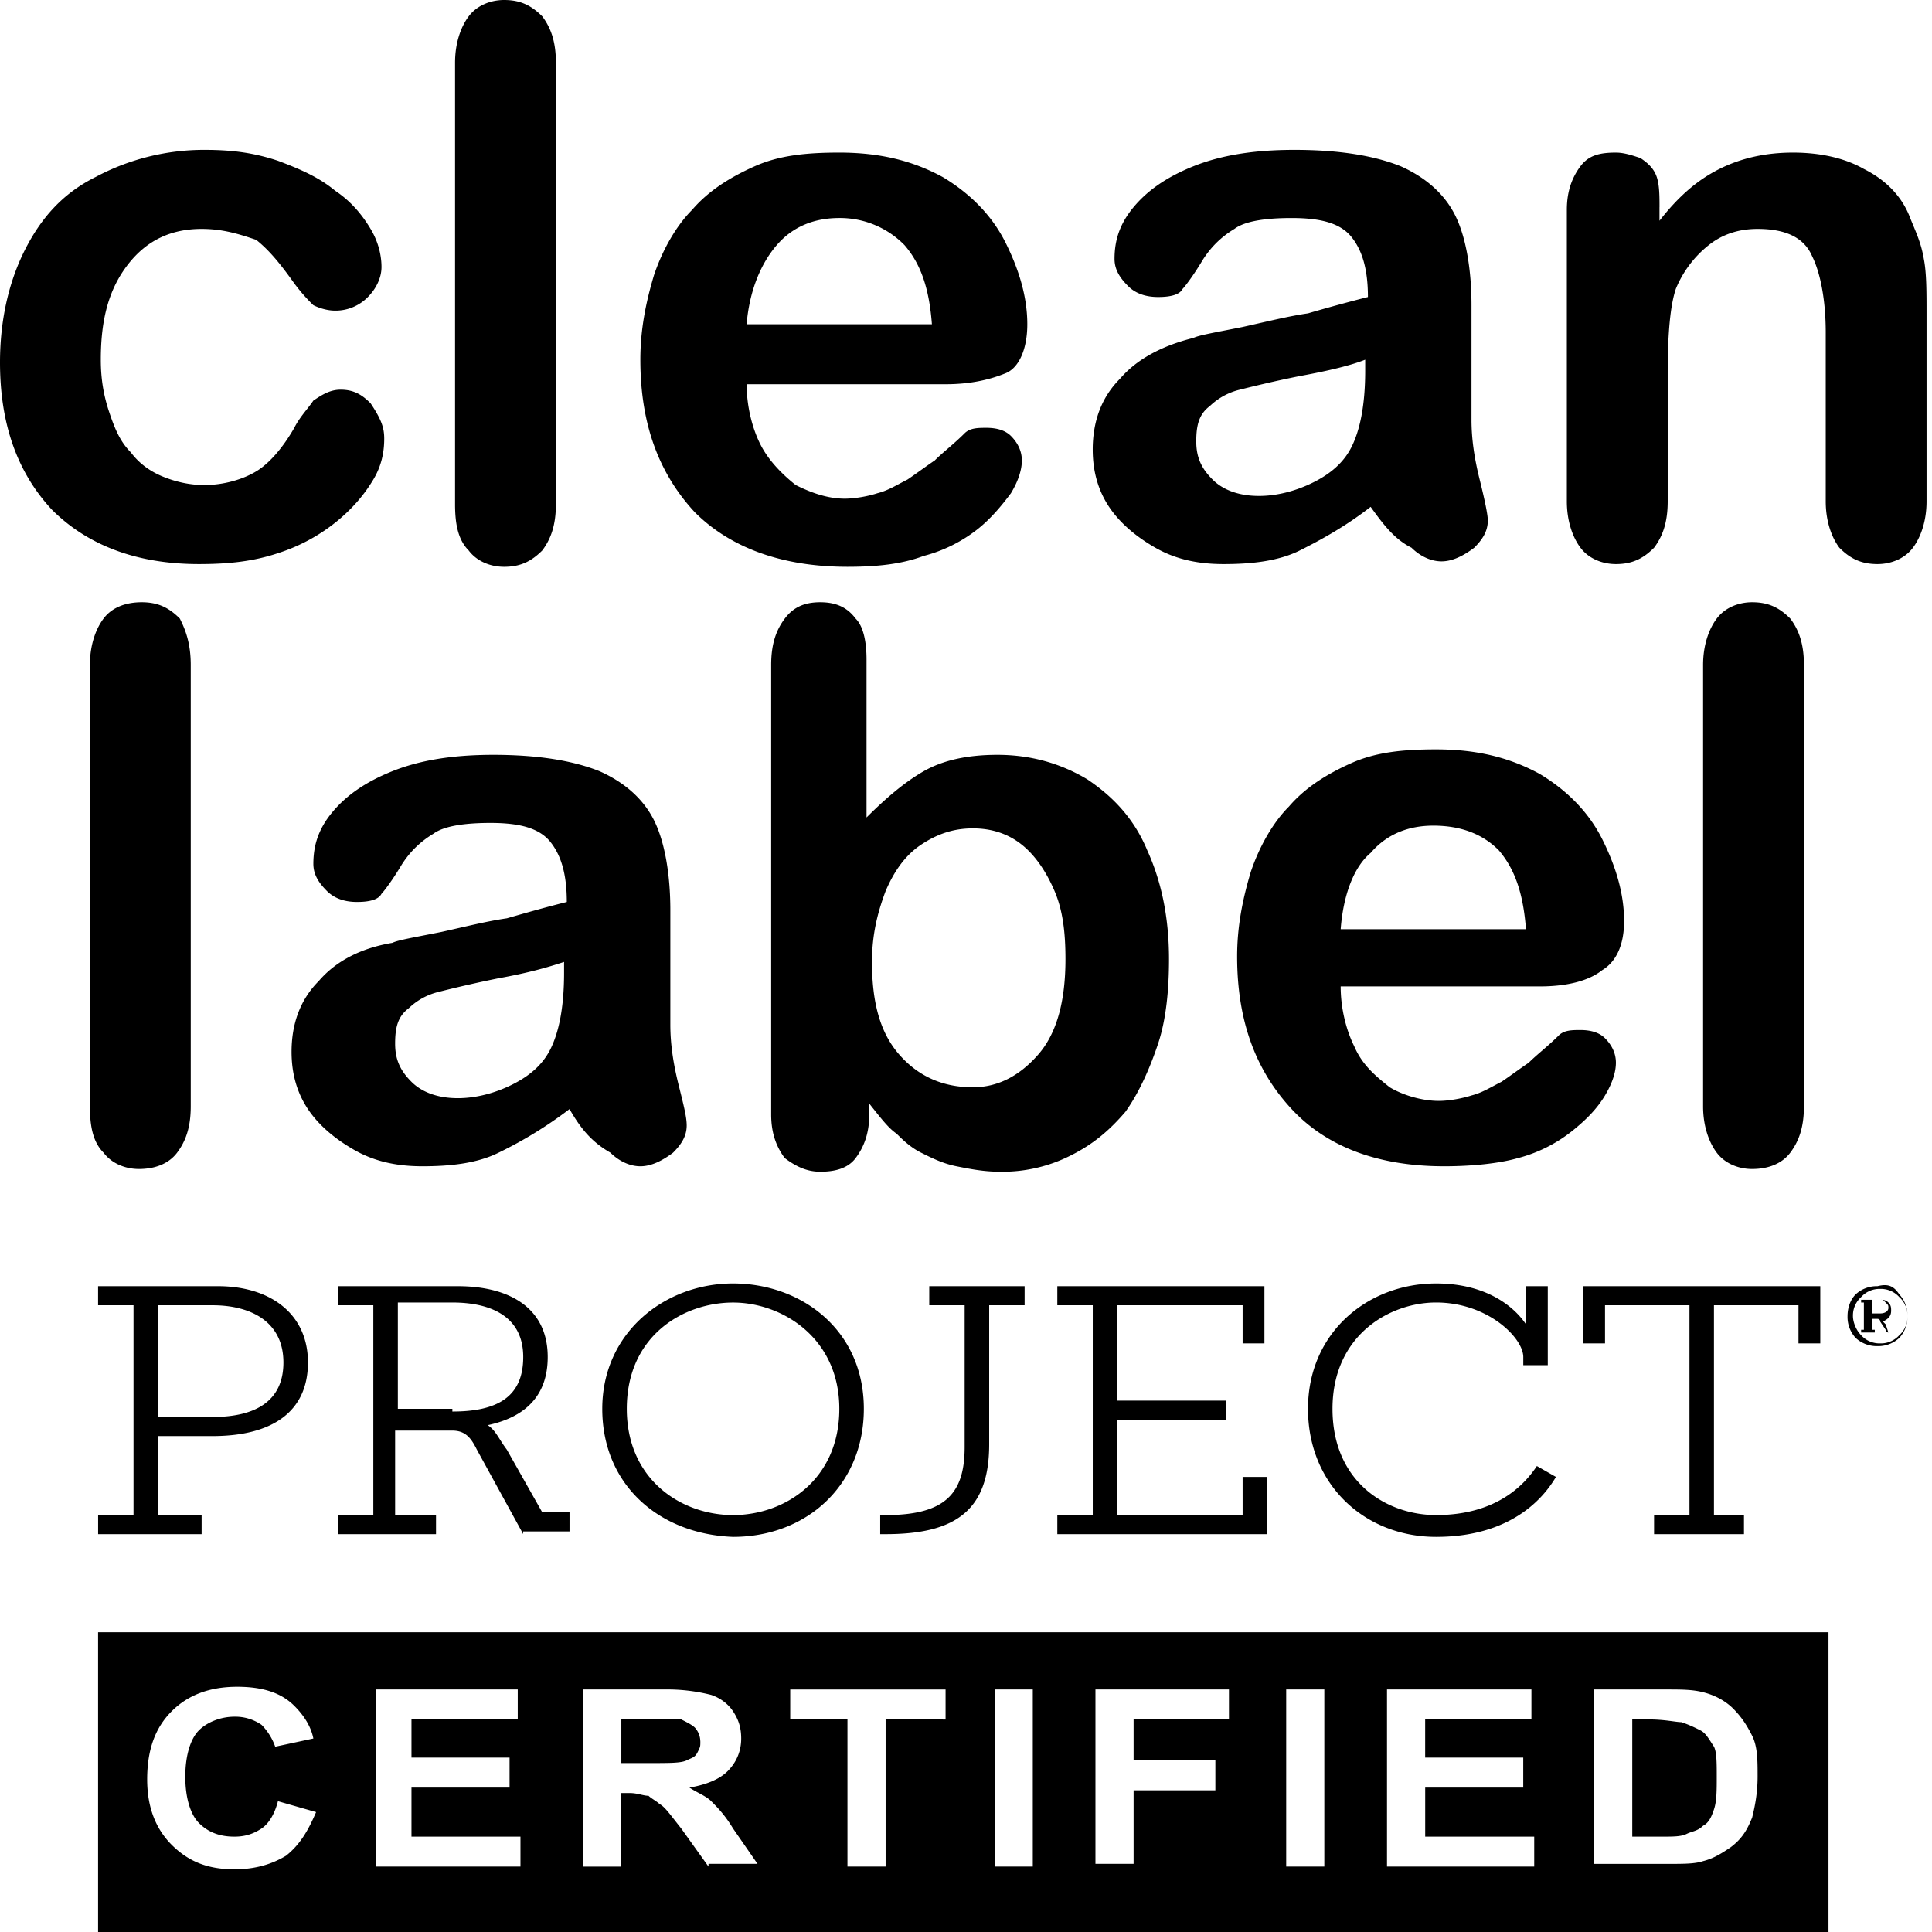<svg xmlns="http://www.w3.org/2000/svg" fill="none" viewBox="0 0 56 56">
  <path fill="#000" d="M11.137 12.716c0 .395-.08.79-.316 1.185-.237.395-.553.79-1.027 1.185a5.211 5.211 0 0 1-1.738.948c-.71.237-1.421.316-2.29.316-1.817 0-3.239-.553-4.265-1.58C.474 13.664 0 12.243 0 10.505c0-1.185.237-2.29.71-3.238.475-.948 1.107-1.66 2.054-2.133a6.679 6.679 0 0 1 3.16-.79c.79 0 1.422.08 2.132.316.632.237 1.185.474 1.66.869.473.316.789.71 1.026 1.106.237.395.316.79.316 1.105 0 .316-.158.632-.395.87a1.308 1.308 0 0 1-.948.394c-.237 0-.474-.079-.632-.158a5.158 5.158 0 0 1-.553-.632c-.395-.553-.71-.947-1.105-1.263-.474-.158-.948-.316-1.58-.316-.869 0-1.58.316-2.133 1.026-.553.711-.79 1.58-.79 2.765 0 .553.08 1.027.237 1.5.158.475.316.87.632 1.185.237.316.553.553.948.711.395.158.79.237 1.185.237.553 0 1.106-.158 1.5-.395.395-.237.79-.71 1.106-1.263.158-.316.395-.553.553-.79.237-.158.474-.316.79-.316.395 0 .632.158.869.395.316.474.395.71.395 1.027Zm2.053 1.896V1.817c0-.553.158-1.027.395-1.343.237-.316.632-.474 1.027-.474.474 0 .79.158 1.106.474.237.316.395.71.395 1.343v12.795c0 .632-.158 1.027-.395 1.343-.316.316-.632.474-1.106.474-.395 0-.79-.158-1.027-.474-.316-.316-.395-.79-.395-1.343Zm14.218-3.475h-5.766c0 .632.158 1.264.395 1.737.237.474.632.87 1.027 1.185.473.237.947.395 1.421.395.316 0 .711-.079.948-.158.316-.079.553-.237.869-.395.237-.158.553-.395.79-.553.237-.237.553-.474.869-.79.158-.157.394-.157.631-.157.316 0 .553.079.711.236.158.159.316.395.316.711 0 .237-.079.553-.316.948-.237.316-.553.711-.948 1.027a4.236 4.236 0 0 1-1.58.79c-.631.237-1.342.316-2.21.316-1.896 0-3.397-.553-4.424-1.58-1.027-1.106-1.58-2.527-1.58-4.423 0-.869.158-1.659.395-2.449.237-.71.632-1.421 1.106-1.895.474-.553 1.106-.948 1.817-1.264.71-.316 1.5-.395 2.448-.395 1.185 0 2.133.237 3.002.711.79.474 1.421 1.106 1.816 1.896.395.79.632 1.58.632 2.37 0 .71-.237 1.263-.632 1.42-.395.159-.947.317-1.737.317Zm-5.766-1.738h5.37c-.078-1.027-.315-1.738-.79-2.29a2.616 2.616 0 0 0-1.895-.79c-.71 0-1.343.237-1.816.79-.474.552-.79 1.342-.87 2.29Zm18.087 5.292c-.71.553-1.422.948-2.053 1.264-.632.316-1.422.395-2.212.395-.79 0-1.422-.158-1.975-.474-.552-.316-1.026-.711-1.342-1.185-.316-.474-.474-1.027-.474-1.659 0-.79.237-1.5.79-2.053.474-.553 1.184-.948 2.132-1.185.158-.079.632-.158 1.422-.316.71-.158 1.343-.316 1.896-.395a51.903 51.903 0 0 1 1.737-.474c0-.79-.158-1.342-.474-1.737-.316-.395-.869-.553-1.737-.553-.711 0-1.343.079-1.659.316-.395.237-.71.553-.948.948-.237.394-.474.71-.553.79-.079.157-.316.236-.71.236-.317 0-.633-.079-.87-.316-.236-.237-.394-.474-.394-.79 0-.552.158-1.026.553-1.5s.947-.869 1.737-1.185c.79-.316 1.738-.474 2.923-.474 1.263 0 2.29.158 3.08.474.71.316 1.264.79 1.58 1.422.316.632.474 1.58.474 2.606v3.318c0 .553.079 1.105.237 1.737.157.632.236 1.027.236 1.185 0 .316-.157.553-.394.79-.316.237-.632.395-.948.395-.316 0-.632-.158-.869-.395-.474-.237-.79-.632-1.185-1.185Zm-.158-4.265c-.395.158-1.027.316-1.895.474-.79.158-1.422.316-1.738.395a1.883 1.883 0 0 0-.869.474c-.316.237-.395.553-.395 1.027 0 .473.158.79.474 1.105.316.316.79.474 1.343.474.553 0 1.106-.158 1.58-.395.473-.237.868-.553 1.105-1.027.237-.473.395-1.184.395-2.211v-.316Zm8.53-4.423v.395c.553-.711 1.106-1.185 1.738-1.501.632-.316 1.343-.474 2.133-.474s1.5.158 2.053.474c.632.316 1.106.79 1.343 1.422.158.395.316.71.395 1.185.079.394.079.947.079 1.58v5.45c0 .552-.158 1.026-.395 1.342-.237.316-.632.474-1.027.474-.474 0-.79-.158-1.105-.474-.237-.316-.395-.79-.395-1.343V9.636c0-.948-.158-1.738-.395-2.211-.237-.553-.79-.79-1.58-.79-.553 0-1.027.158-1.422.474a3.14 3.14 0 0 0-.948 1.263c-.158.474-.236 1.264-.236 2.449v3.712c0 .632-.158 1.027-.395 1.343-.316.316-.632.474-1.106.474-.395 0-.79-.158-1.027-.474-.237-.316-.395-.79-.395-1.343V6.082c0-.553.158-.948.395-1.264.237-.316.553-.395 1.027-.395.237 0 .474.08.71.158.238.158.396.316.475.553.078.237.079.553.079.869ZM2.844 44.468v-.553H3.87v-6.081H2.843v-.553H6.32c1.5 0 2.606.79 2.606 2.211 0 1.422-1.027 2.133-2.764 2.133H4.58v2.29h1.264v.553H2.843Zm3.318-3.396c1.264 0 2.053-.474 2.053-1.58 0-1.184-.947-1.658-2.053-1.658H4.58v3.238h1.58Zm9.004 3.396-1.343-2.448c-.158-.316-.316-.553-.71-.553h-1.66v2.448h1.185v.553H9.794v-.553h1.027v-6.081H9.794v-.553h3.475c1.501 0 2.607.632 2.607 2.053 0 1.106-.632 1.738-1.738 1.975.237.158.316.395.553.71l1.027 1.817h.79v.553h-1.343v.08Zm-2.054-3.554c1.264 0 2.054-.395 2.054-1.58 0-1.184-.948-1.58-2.054-1.58h-1.58v3.081h1.58v.079Zm4.345-.079c0-2.212 1.816-3.633 3.79-3.633 1.975 0 3.792 1.342 3.792 3.633 0 2.212-1.659 3.712-3.791 3.712-2.133-.079-3.791-1.5-3.791-3.712Zm6.871 0c0-2.054-1.659-3.08-3.08-3.08-1.422 0-3.08.947-3.08 3.08 0 2.054 1.58 3.08 3.08 3.08s3.08-1.026 3.08-3.08Zm3.633-3.001h-1.026v-.553h2.764v.553h-1.027v4.028c0 1.895-.947 2.606-3.001 2.606h-.158v-.553h.158c1.738 0 2.29-.632 2.29-1.974v-4.107Zm2.686 6.634v-.553h1.027v-6.081h-1.027v-.553h6.003v1.658h-.632v-1.105h-3.633v2.764h3.159v.553h-3.16v2.764h3.634V42.81h.71v1.658h-6.081ZM45.1 42.81c-.237.395-1.106 1.737-3.475 1.737-2.054 0-3.712-1.5-3.712-3.712s1.737-3.633 3.712-3.633c1.5 0 2.29.71 2.606 1.184v-1.105h.632v2.29h-.71v-.237c0-.553-1.027-1.58-2.528-1.58-1.343 0-3.002.948-3.002 3.081s1.58 3.08 3.002 3.08c1.816 0 2.606-.947 2.922-1.421l.553.316Zm2.844 1.658v-.553h1.026v-6.081h-2.448v1.105h-.632v-1.658h6.872v1.658h-.632v-1.105H49.68v6.081h.87v.553h-2.607Zm-45.338-12.4V19.272c0-.553.158-1.027.395-1.342.237-.317.632-.474 1.106-.474.474 0 .79.157 1.106.474.158.315.316.71.316 1.342v12.796c0 .632-.158 1.026-.395 1.342-.237.316-.632.474-1.106.474-.395 0-.79-.158-1.027-.474-.316-.316-.395-.79-.395-1.342Zm13.902.079a12.07 12.07 0 0 1-2.054 1.263c-.632.316-1.422.395-2.211.395-.79 0-1.422-.158-1.975-.474-.553-.316-1.027-.71-1.343-1.184-.316-.474-.474-1.027-.474-1.659 0-.79.237-1.5.79-2.054.474-.553 1.185-.947 2.133-1.105.158-.08.632-.158 1.421-.316.711-.158 1.343-.316 1.896-.395.553-.158 1.106-.316 1.738-.474 0-.79-.158-1.343-.474-1.738-.316-.395-.869-.553-1.738-.553-.71 0-1.343.08-1.659.316-.394.237-.71.553-.947.948-.237.395-.474.71-.553.79-.08.158-.316.237-.711.237-.316 0-.632-.08-.869-.316-.237-.237-.395-.474-.395-.79 0-.553.158-1.027.553-1.5.395-.474.948-.87 1.738-1.185.79-.316 1.737-.474 2.922-.474 1.264 0 2.29.158 3.08.474.711.316 1.264.79 1.58 1.421.316.632.474 1.58.474 2.607v3.318c0 .552.08 1.105.237 1.737.158.632.237.948.237 1.185 0 .316-.158.552-.395.79-.316.236-.632.394-.948.394-.316 0-.631-.158-.869-.395-.552-.316-.868-.71-1.184-1.263Zm-.158-4.265c-.474.157-1.027.316-1.896.473a36.23 36.23 0 0 0-1.738.395 1.881 1.881 0 0 0-.868.474c-.316.237-.395.553-.395 1.027 0 .474.158.79.474 1.106.316.316.79.474 1.342.474.553 0 1.106-.158 1.58-.395.474-.237.869-.553 1.106-1.027.237-.474.395-1.185.395-2.211v-.317Zm8.767-8.768v4.581c.553-.553 1.106-1.026 1.659-1.342.553-.316 1.264-.474 2.132-.474.948 0 1.817.237 2.607.71.71.475 1.343 1.106 1.737 2.054.395.869.632 1.896.632 3.16 0 .868-.079 1.737-.316 2.448-.236.71-.552 1.422-.947 1.975-.474.553-.948.947-1.58 1.263a4.372 4.372 0 0 1-2.054.474c-.474 0-.868-.079-1.263-.158-.395-.079-.711-.237-1.027-.395-.316-.157-.553-.394-.711-.552-.237-.158-.474-.474-.79-.87v.317c0 .553-.158.947-.395 1.263-.237.316-.632.395-1.027.395-.395 0-.71-.158-1.027-.395-.236-.316-.394-.71-.394-1.263V19.272c0-.632.158-1.027.394-1.342.238-.317.553-.474 1.027-.474.474 0 .79.157 1.027.474.237.236.316.71.316 1.184Zm.158 8.767c0 1.185.237 2.054.79 2.686.553.632 1.264.948 2.133.948.71 0 1.342-.316 1.895-.948.553-.632.79-1.58.79-2.765 0-.79-.08-1.421-.316-1.974-.237-.553-.553-1.027-.948-1.343-.395-.316-.869-.474-1.421-.474-.553 0-1.027.158-1.501.474-.474.316-.79.79-1.027 1.343-.237.632-.395 1.264-.395 2.053Zm19.351.711H38.86c0 .632.158 1.264.395 1.738.237.553.632.869 1.027 1.185.395.237.948.395 1.422.395.316 0 .71-.08.948-.158.316-.08.553-.237.868-.395.237-.158.553-.395.79-.553.237-.237.553-.474.87-.79.157-.158.394-.158.631-.158.316 0 .553.08.71.237.159.158.317.395.317.71 0 .238-.08.554-.316.949-.237.395-.553.71-.948 1.027a4.238 4.238 0 0 1-1.58.79c-.553.157-1.342.236-2.132.236-1.896 0-3.397-.553-4.423-1.658-1.027-1.106-1.58-2.528-1.58-4.423 0-.87.158-1.66.395-2.449.237-.71.632-1.422 1.106-1.896.474-.553 1.105-.947 1.816-1.263.711-.316 1.501-.395 2.449-.395 1.185 0 2.132.237 3.001.71.79.474 1.422 1.106 1.817 1.896.395.79.632 1.58.632 2.37 0 .71-.237 1.184-.632 1.422-.395.315-1.027.473-1.817.473Zm-5.766-1.658h5.371c-.079-1.027-.316-1.738-.79-2.29-.473-.475-1.105-.712-1.895-.712-.711 0-1.343.237-1.817.79-.474.395-.79 1.185-.869 2.212Zm10.505 5.134V19.272c0-.553.158-1.027.395-1.342.237-.317.632-.474 1.027-.474.474 0 .79.157 1.106.474.237.315.395.71.395 1.342v12.796c0 .632-.158 1.026-.395 1.342-.237.316-.632.474-1.106.474-.395 0-.79-.158-1.027-.474-.237-.316-.395-.79-.395-1.342Zm-.079 18.087c-.158-.079-.316-.158-.553-.237-.157 0-.473-.079-.947-.079h-.474v3.397h.869c.316 0 .552 0 .71-.08.158-.078.316-.078.474-.236.158-.08.237-.237.316-.474.08-.237.08-.553.08-.948 0-.395 0-.711-.08-.869-.158-.237-.237-.395-.395-.474Zm-28.987.316a.603.603 0 0 0-.158-.395c-.079-.079-.237-.158-.395-.237H18.01v1.264h.868c.553 0 .87 0 1.027-.079.158-.079.237-.079.316-.237.079-.158.079-.158.079-.316Zm-17.456-3.16V56H53v-8.688H2.843Zm5.45 6.477c-.395.237-.868.395-1.5.395-.79 0-1.343-.237-1.817-.71-.474-.474-.71-1.106-.71-1.896 0-.869.236-1.5.71-1.975.474-.474 1.106-.71 1.896-.71.71 0 1.263.157 1.658.552.237.237.474.553.553.948l-1.106.237a1.719 1.719 0 0 0-.394-.632 1.334 1.334 0 0 0-.79-.237c-.395 0-.79.158-1.027.395-.237.237-.395.711-.395 1.343s.158 1.106.395 1.343c.237.237.553.395 1.027.395.316 0 .553-.08.79-.237.236-.158.394-.474.473-.79l1.106.316c-.237.553-.474.947-.869 1.263Zm6.872.316H10.9V48.97h4.107v.87h-3.08v1.105h2.843v.869h-2.843v1.422h3.159v.868h.079Zm5.371 0L19.746 53c-.316-.395-.474-.632-.632-.711-.079-.08-.237-.158-.316-.237-.158 0-.316-.08-.553-.08h-.236v2.133h-1.106V48.97h2.37a5.16 5.16 0 0 1 1.342.158c.237.08.474.237.632.474.158.237.237.474.237.79 0 .395-.158.711-.395.948-.237.237-.632.395-1.106.474.237.158.474.237.632.395.158.158.395.395.632.79l.71 1.026h-1.421v.08Zm6.793-4.265H25.67v4.265h-1.106V49.84h-1.659v-.869h4.503v.87h-.08Zm2.606 4.265H28.83V48.97h1.106v5.134Zm5.687-4.265h-2.764v1.185h2.37v.869h-2.37v2.132h-1.106V48.97h3.87v.87Zm2.764 4.265h-1.105V48.97h1.105v5.134Zm6.082 0h-4.265V48.97h4.186v.87h-3.08v1.105h2.843v.869H41.31v1.422h3.16v.868Zm6.319-1.421c-.158.395-.316.632-.632.868-.237.158-.474.316-.79.395-.237.08-.553.08-1.026.08h-2.133V48.97h2.053c.474 0 .79 0 1.106.08.316.078.632.236.87.473.236.237.394.474.552.79.158.316.158.711.158 1.185 0 .474-.079.869-.158 1.185Zm4.265-15.165a.897.897 0 0 1 .237.632.897.897 0 0 1-.237.631.897.897 0 0 1-.632.237.897.897 0 0 1-.632-.237.897.897 0 0 1-.236-.631c0-.237.078-.474.236-.632a.897.897 0 0 1 .632-.237c.316-.08.474 0 .632.237Zm-1.106 1.184a.717.717 0 0 0 .553.237.717.717 0 0 0 .553-.237.717.717 0 0 0 .237-.552.717.717 0 0 0-.237-.553.717.717 0 0 0-.553-.237.717.717 0 0 0-.553.237.717.717 0 0 0-.237.553c0 .157.08.394.237.552Zm.948-.079h-.158s-.079 0-.079-.079l-.158-.236c0-.08-.079-.08-.079-.08h-.158v.316h.08v.08h-.396v-.08h.08v-.79h-.08v-.078h.553c.08 0 .158 0 .237.079.08.079.08.157.08.236 0 .159-.08.237-.238.316l.08.08.078.236h.158Zm-.632-.552h.237c.158 0 .237-.08.237-.158 0-.08 0-.08-.079-.158-.079-.08-.079-.08-.158-.08h-.237v.396Z"/>
</svg>